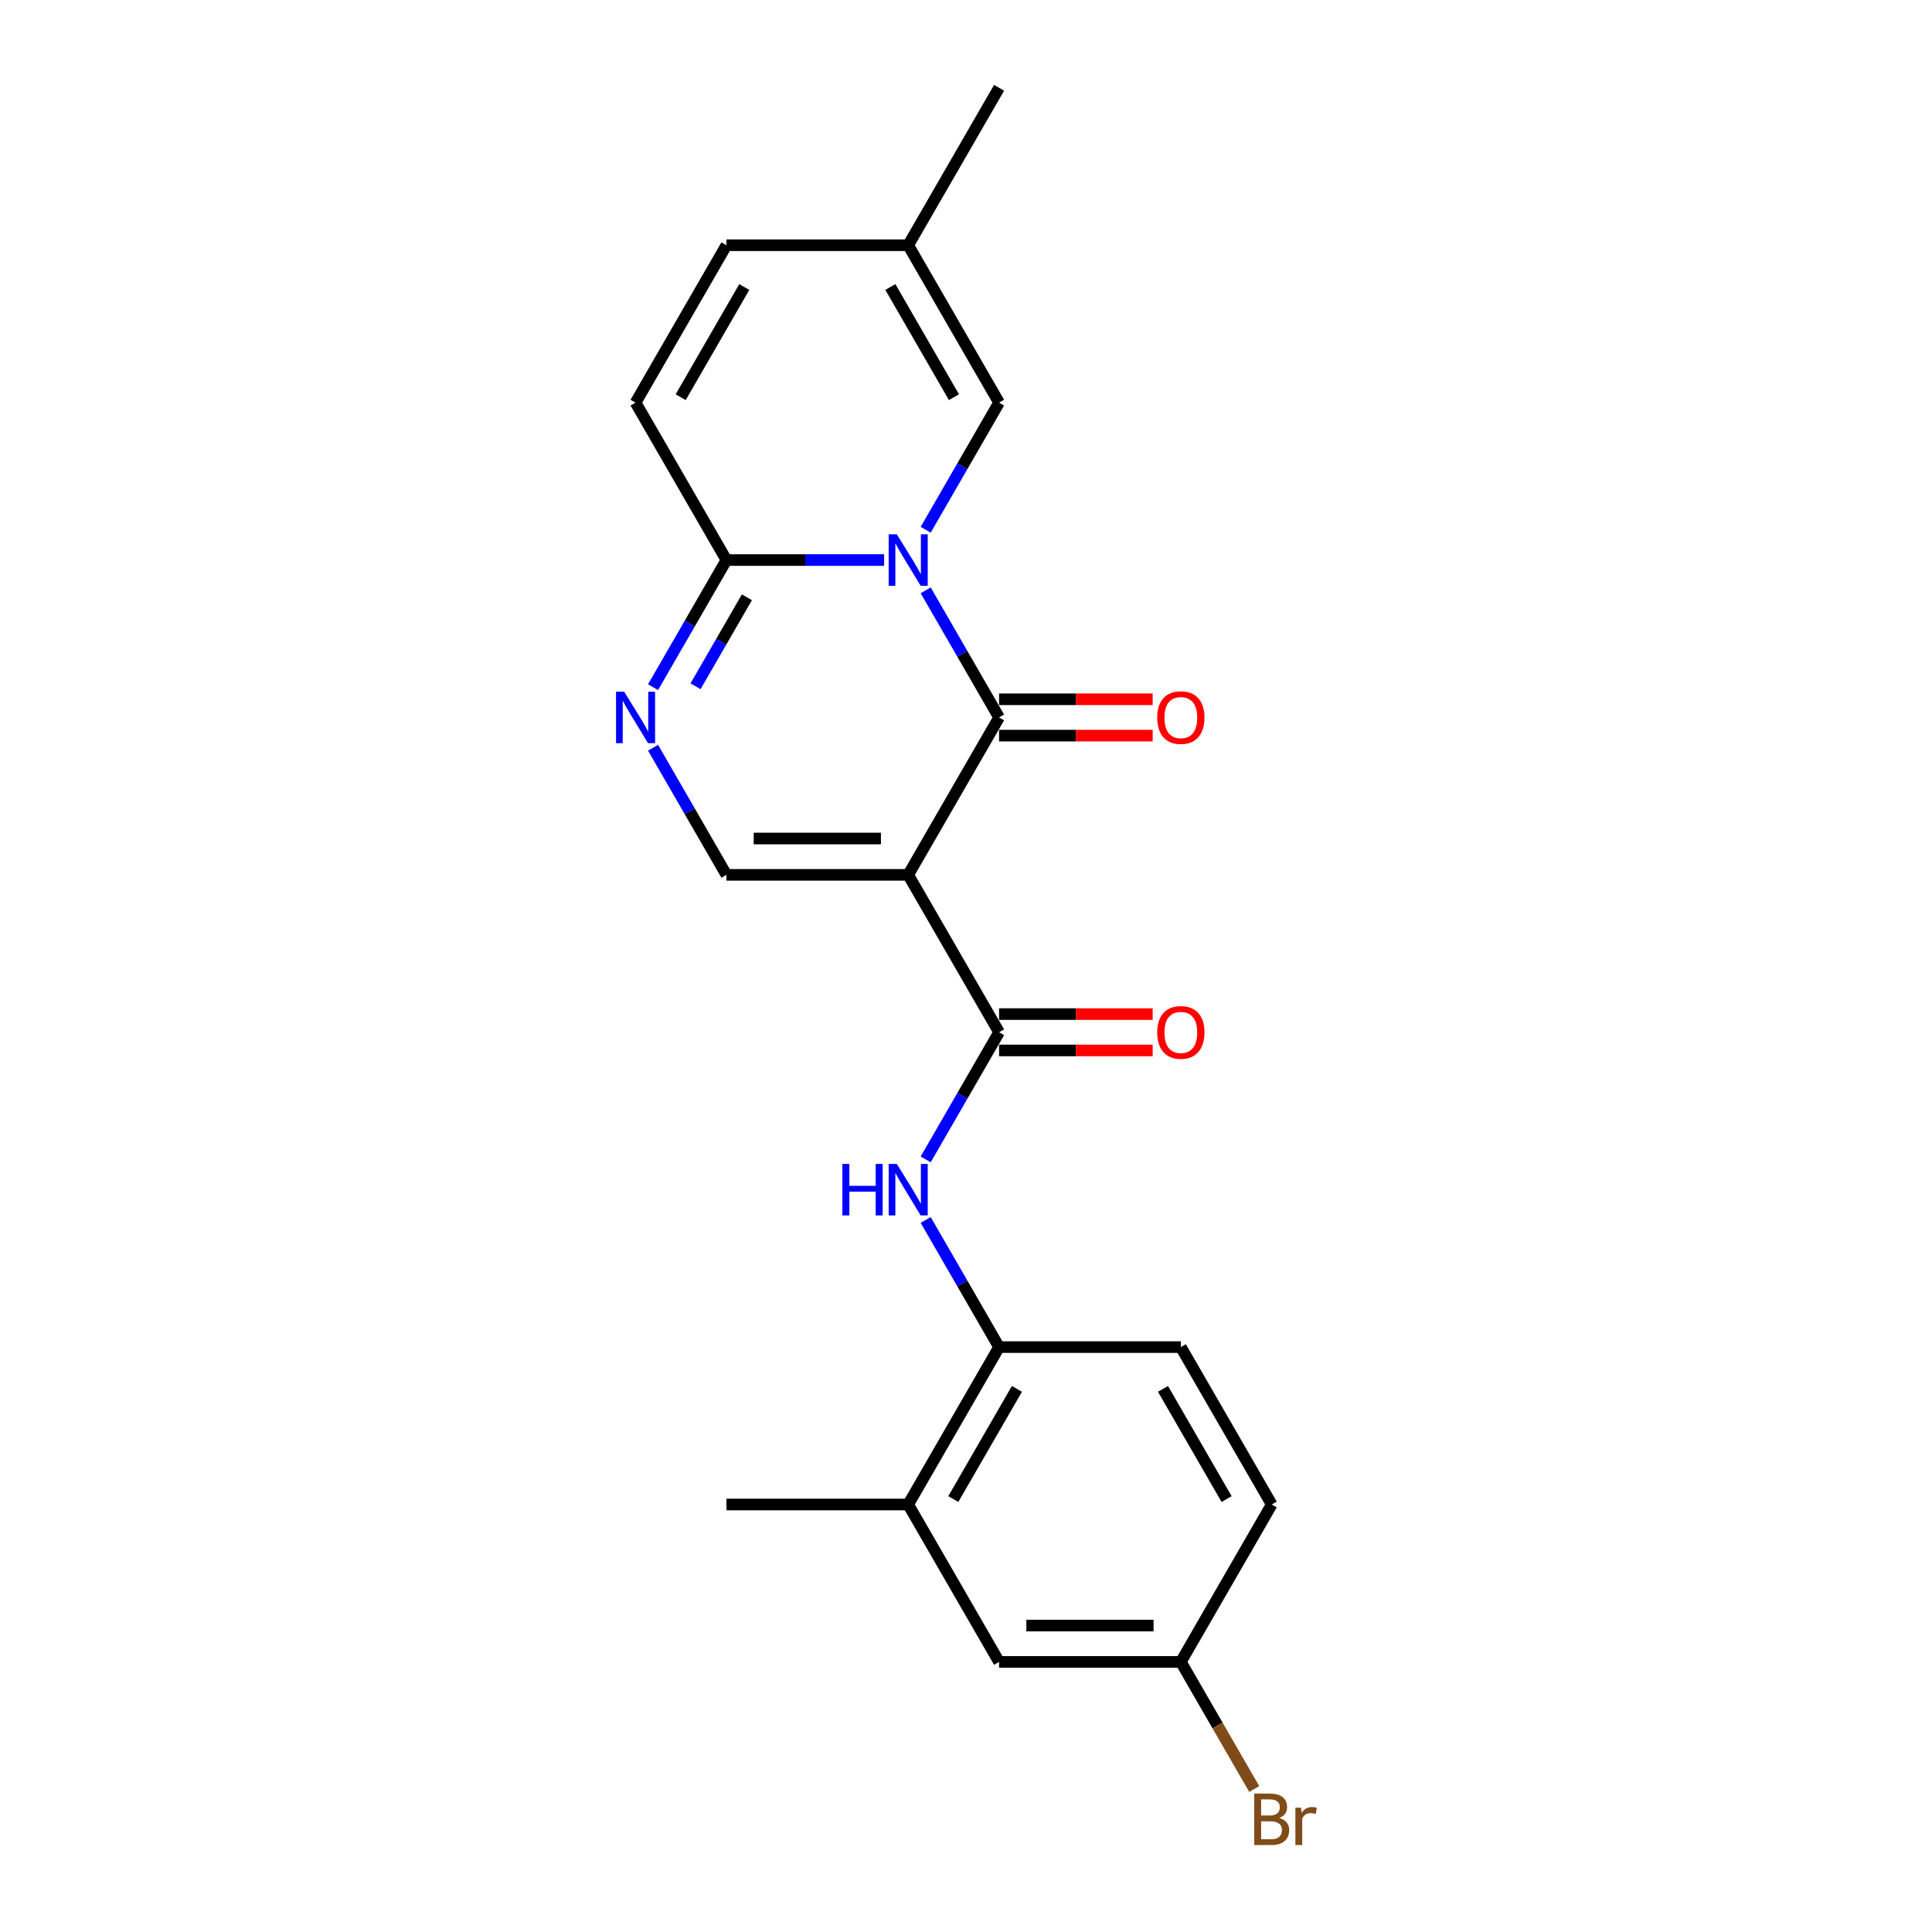<?xml version='1.0' encoding='iso-8859-1'?>
<svg version='1.1' baseProfile='full'
              xmlns='http://www.w3.org/2000/svg'
                      xmlns:rdkit='http://www.rdkit.org/xml'
                      xmlns:xlink='http://www.w3.org/1999/xlink'
                  xml:space='preserve'
width='1000px' height='1000px' viewBox='0 0 1000 1000'>
<!-- END OF HEADER -->
<rect style='opacity:1.0;fill:#FFFFFF;stroke:none' width='1000' height='1000' x='0' y='0'> </rect>
<path class='bond-1' d='M 479.131,305.552 L 498.126,338.452' style='fill:none;fill-rule:evenodd;stroke:#0000FF;stroke-width:6px;stroke-linecap:butt;stroke-linejoin:miter;stroke-opacity:1' />
<path class='bond-1' d='M 498.126,338.452 L 517.121,371.353' style='fill:none;fill-rule:evenodd;stroke:#000000;stroke-width:6px;stroke-linecap:butt;stroke-linejoin:miter;stroke-opacity:1' />
<path class='bond-3' d='M 457.626,289.878 L 416.814,289.878' style='fill:none;fill-rule:evenodd;stroke:#0000FF;stroke-width:6px;stroke-linecap:butt;stroke-linejoin:miter;stroke-opacity:1' />
<path class='bond-3' d='M 416.814,289.878 L 376.003,289.878' style='fill:none;fill-rule:evenodd;stroke:#000000;stroke-width:6px;stroke-linecap:butt;stroke-linejoin:miter;stroke-opacity:1' />
<path class='bond-6' d='M 479.131,274.205 L 498.126,241.304' style='fill:none;fill-rule:evenodd;stroke:#0000FF;stroke-width:6px;stroke-linecap:butt;stroke-linejoin:miter;stroke-opacity:1' />
<path class='bond-6' d='M 498.126,241.304 L 517.121,208.404' style='fill:none;fill-rule:evenodd;stroke:#000000;stroke-width:6px;stroke-linecap:butt;stroke-linejoin:miter;stroke-opacity:1' />
<path class='bond-0' d='M 470.082,452.828 L 517.121,371.353' style='fill:none;fill-rule:evenodd;stroke:#000000;stroke-width:6px;stroke-linecap:butt;stroke-linejoin:miter;stroke-opacity:1' />
<path class='bond-2' d='M 470.082,452.828 L 517.121,534.302' style='fill:none;fill-rule:evenodd;stroke:#000000;stroke-width:6px;stroke-linecap:butt;stroke-linejoin:miter;stroke-opacity:1' />
<path class='bond-23' d='M 470.082,452.828 L 376.003,452.828' style='fill:none;fill-rule:evenodd;stroke:#000000;stroke-width:6px;stroke-linecap:butt;stroke-linejoin:miter;stroke-opacity:1' />
<path class='bond-23' d='M 455.97,434.012 L 390.115,434.012' style='fill:none;fill-rule:evenodd;stroke:#000000;stroke-width:6px;stroke-linecap:butt;stroke-linejoin:miter;stroke-opacity:1' />
<path class='bond-13' d='M 517.121,380.761 L 556.869,380.761' style='fill:none;fill-rule:evenodd;stroke:#000000;stroke-width:6px;stroke-linecap:butt;stroke-linejoin:miter;stroke-opacity:1' />
<path class='bond-13' d='M 556.869,380.761 L 596.618,380.761' style='fill:none;fill-rule:evenodd;stroke:#FF0000;stroke-width:6px;stroke-linecap:butt;stroke-linejoin:miter;stroke-opacity:1' />
<path class='bond-13' d='M 517.121,361.945 L 556.869,361.945' style='fill:none;fill-rule:evenodd;stroke:#000000;stroke-width:6px;stroke-linecap:butt;stroke-linejoin:miter;stroke-opacity:1' />
<path class='bond-13' d='M 556.869,361.945 L 596.618,361.945' style='fill:none;fill-rule:evenodd;stroke:#FF0000;stroke-width:6px;stroke-linecap:butt;stroke-linejoin:miter;stroke-opacity:1' />
<path class='bond-7' d='M 517.121,534.302 L 498.126,567.203' style='fill:none;fill-rule:evenodd;stroke:#000000;stroke-width:6px;stroke-linecap:butt;stroke-linejoin:miter;stroke-opacity:1' />
<path class='bond-7' d='M 498.126,567.203 L 479.131,600.103' style='fill:none;fill-rule:evenodd;stroke:#0000FF;stroke-width:6px;stroke-linecap:butt;stroke-linejoin:miter;stroke-opacity:1' />
<path class='bond-14' d='M 517.121,543.71 L 556.869,543.71' style='fill:none;fill-rule:evenodd;stroke:#000000;stroke-width:6px;stroke-linecap:butt;stroke-linejoin:miter;stroke-opacity:1' />
<path class='bond-14' d='M 556.869,543.71 L 596.618,543.71' style='fill:none;fill-rule:evenodd;stroke:#FF0000;stroke-width:6px;stroke-linecap:butt;stroke-linejoin:miter;stroke-opacity:1' />
<path class='bond-14' d='M 517.121,524.894 L 556.869,524.894' style='fill:none;fill-rule:evenodd;stroke:#000000;stroke-width:6px;stroke-linecap:butt;stroke-linejoin:miter;stroke-opacity:1' />
<path class='bond-14' d='M 556.869,524.894 L 596.618,524.894' style='fill:none;fill-rule:evenodd;stroke:#FF0000;stroke-width:6px;stroke-linecap:butt;stroke-linejoin:miter;stroke-opacity:1' />
<path class='bond-4' d='M 376.003,289.878 L 357.008,322.779' style='fill:none;fill-rule:evenodd;stroke:#000000;stroke-width:6px;stroke-linecap:butt;stroke-linejoin:miter;stroke-opacity:1' />
<path class='bond-4' d='M 357.008,322.779 L 338.013,355.679' style='fill:none;fill-rule:evenodd;stroke:#0000FF;stroke-width:6px;stroke-linecap:butt;stroke-linejoin:miter;stroke-opacity:1' />
<path class='bond-4' d='M 386.599,309.156 L 373.303,332.187' style='fill:none;fill-rule:evenodd;stroke:#000000;stroke-width:6px;stroke-linecap:butt;stroke-linejoin:miter;stroke-opacity:1' />
<path class='bond-4' d='M 373.303,332.187 L 360.006,355.217' style='fill:none;fill-rule:evenodd;stroke:#0000FF;stroke-width:6px;stroke-linecap:butt;stroke-linejoin:miter;stroke-opacity:1' />
<path class='bond-8' d='M 376.003,289.878 L 328.963,208.404' style='fill:none;fill-rule:evenodd;stroke:#000000;stroke-width:6px;stroke-linecap:butt;stroke-linejoin:miter;stroke-opacity:1' />
<path class='bond-5' d='M 338.013,387.027 L 357.008,419.927' style='fill:none;fill-rule:evenodd;stroke:#0000FF;stroke-width:6px;stroke-linecap:butt;stroke-linejoin:miter;stroke-opacity:1' />
<path class='bond-5' d='M 357.008,419.927 L 376.003,452.828' style='fill:none;fill-rule:evenodd;stroke:#000000;stroke-width:6px;stroke-linecap:butt;stroke-linejoin:miter;stroke-opacity:1' />
<path class='bond-10' d='M 517.121,208.404 L 470.082,126.929' style='fill:none;fill-rule:evenodd;stroke:#000000;stroke-width:6px;stroke-linecap:butt;stroke-linejoin:miter;stroke-opacity:1' />
<path class='bond-10' d='M 493.77,205.59 L 460.843,148.558' style='fill:none;fill-rule:evenodd;stroke:#000000;stroke-width:6px;stroke-linecap:butt;stroke-linejoin:miter;stroke-opacity:1' />
<path class='bond-9' d='M 479.131,631.45 L 498.126,664.351' style='fill:none;fill-rule:evenodd;stroke:#0000FF;stroke-width:6px;stroke-linecap:butt;stroke-linejoin:miter;stroke-opacity:1' />
<path class='bond-9' d='M 498.126,664.351 L 517.121,697.251' style='fill:none;fill-rule:evenodd;stroke:#000000;stroke-width:6px;stroke-linecap:butt;stroke-linejoin:miter;stroke-opacity:1' />
<path class='bond-22' d='M 328.963,208.404 L 376.003,126.929' style='fill:none;fill-rule:evenodd;stroke:#000000;stroke-width:6px;stroke-linecap:butt;stroke-linejoin:miter;stroke-opacity:1' />
<path class='bond-22' d='M 352.314,205.59 L 385.242,148.558' style='fill:none;fill-rule:evenodd;stroke:#000000;stroke-width:6px;stroke-linecap:butt;stroke-linejoin:miter;stroke-opacity:1' />
<path class='bond-12' d='M 517.121,697.251 L 470.082,778.726' style='fill:none;fill-rule:evenodd;stroke:#000000;stroke-width:6px;stroke-linecap:butt;stroke-linejoin:miter;stroke-opacity:1' />
<path class='bond-12' d='M 526.36,718.881 L 493.432,775.913' style='fill:none;fill-rule:evenodd;stroke:#000000;stroke-width:6px;stroke-linecap:butt;stroke-linejoin:miter;stroke-opacity:1' />
<path class='bond-16' d='M 517.121,697.251 L 611.2,697.251' style='fill:none;fill-rule:evenodd;stroke:#000000;stroke-width:6px;stroke-linecap:butt;stroke-linejoin:miter;stroke-opacity:1' />
<path class='bond-11' d='M 470.082,126.929 L 376.003,126.929' style='fill:none;fill-rule:evenodd;stroke:#000000;stroke-width:6px;stroke-linecap:butt;stroke-linejoin:miter;stroke-opacity:1' />
<path class='bond-21' d='M 470.082,126.929 L 517.121,45.455' style='fill:none;fill-rule:evenodd;stroke:#000000;stroke-width:6px;stroke-linecap:butt;stroke-linejoin:miter;stroke-opacity:1' />
<path class='bond-15' d='M 470.082,778.726 L 517.121,860.201' style='fill:none;fill-rule:evenodd;stroke:#000000;stroke-width:6px;stroke-linecap:butt;stroke-linejoin:miter;stroke-opacity:1' />
<path class='bond-20' d='M 470.082,778.726 L 376.003,778.726' style='fill:none;fill-rule:evenodd;stroke:#000000;stroke-width:6px;stroke-linecap:butt;stroke-linejoin:miter;stroke-opacity:1' />
<path class='bond-24' d='M 517.121,860.201 L 611.2,860.201' style='fill:none;fill-rule:evenodd;stroke:#000000;stroke-width:6px;stroke-linecap:butt;stroke-linejoin:miter;stroke-opacity:1' />
<path class='bond-24' d='M 531.233,841.385 L 597.088,841.385' style='fill:none;fill-rule:evenodd;stroke:#000000;stroke-width:6px;stroke-linecap:butt;stroke-linejoin:miter;stroke-opacity:1' />
<path class='bond-18' d='M 611.2,697.251 L 658.239,778.726' style='fill:none;fill-rule:evenodd;stroke:#000000;stroke-width:6px;stroke-linecap:butt;stroke-linejoin:miter;stroke-opacity:1' />
<path class='bond-18' d='M 601.961,718.881 L 634.888,775.913' style='fill:none;fill-rule:evenodd;stroke:#000000;stroke-width:6px;stroke-linecap:butt;stroke-linejoin:miter;stroke-opacity:1' />
<path class='bond-17' d='M 611.2,860.201 L 658.239,778.726' style='fill:none;fill-rule:evenodd;stroke:#000000;stroke-width:6px;stroke-linecap:butt;stroke-linejoin:miter;stroke-opacity:1' />
<path class='bond-19' d='M 611.2,860.201 L 630.195,893.101' style='fill:none;fill-rule:evenodd;stroke:#000000;stroke-width:6px;stroke-linecap:butt;stroke-linejoin:miter;stroke-opacity:1' />
<path class='bond-19' d='M 630.195,893.101 L 649.19,926.002' style='fill:none;fill-rule:evenodd;stroke:#7F4C19;stroke-width:6px;stroke-linecap:butt;stroke-linejoin:miter;stroke-opacity:1' />
<path  class='atom-0' d='M 464.192 276.557
L 472.923 290.669
Q 473.788 292.061, 475.181 294.582
Q 476.573 297.104, 476.648 297.254
L 476.648 276.557
L 480.186 276.557
L 480.186 303.2
L 476.535 303.2
L 467.165 287.771
Q 466.074 285.965, 464.907 283.895
Q 463.778 281.825, 463.44 281.186
L 463.44 303.2
L 459.978 303.2
L 459.978 276.557
L 464.192 276.557
' fill='#0000FF'/>
<path  class='atom-5' d='M 323.074 358.031
L 331.805 372.143
Q 332.67 373.536, 334.062 376.057
Q 335.455 378.578, 335.53 378.729
L 335.53 358.031
L 339.067 358.031
L 339.067 384.675
L 335.417 384.675
L 326.047 369.246
Q 324.956 367.439, 323.789 365.37
Q 322.66 363.3, 322.321 362.66
L 322.321 384.675
L 318.859 384.675
L 318.859 358.031
L 323.074 358.031
' fill='#0000FF'/>
<path  class='atom-8' d='M 436.006 602.455
L 439.619 602.455
L 439.619 613.782
L 453.241 613.782
L 453.241 602.455
L 456.854 602.455
L 456.854 629.098
L 453.241 629.098
L 453.241 616.793
L 439.619 616.793
L 439.619 629.098
L 436.006 629.098
L 436.006 602.455
' fill='#0000FF'/>
<path  class='atom-8' d='M 464.192 602.455
L 472.923 616.567
Q 473.788 617.959, 475.181 620.481
Q 476.573 623.002, 476.648 623.153
L 476.648 602.455
L 480.186 602.455
L 480.186 629.098
L 476.535 629.098
L 467.165 613.669
Q 466.074 611.863, 464.907 609.793
Q 463.778 607.724, 463.44 607.084
L 463.44 629.098
L 459.978 629.098
L 459.978 602.455
L 464.192 602.455
' fill='#0000FF'/>
<path  class='atom-14' d='M 598.969 371.428
Q 598.969 365.031, 602.131 361.456
Q 605.292 357.881, 611.2 357.881
Q 617.108 357.881, 620.269 361.456
Q 623.43 365.031, 623.43 371.428
Q 623.43 377.901, 620.231 381.589
Q 617.033 385.239, 611.2 385.239
Q 605.329 385.239, 602.131 381.589
Q 598.969 377.939, 598.969 371.428
M 611.2 382.228
Q 615.264 382.228, 617.447 379.519
Q 619.667 376.772, 619.667 371.428
Q 619.667 366.197, 617.447 363.563
Q 615.264 360.891, 611.2 360.891
Q 607.136 360.891, 604.915 363.526
Q 602.733 366.16, 602.733 371.428
Q 602.733 376.81, 604.915 379.519
Q 607.136 382.228, 611.2 382.228
' fill='#FF0000'/>
<path  class='atom-15' d='M 598.969 534.377
Q 598.969 527.98, 602.131 524.405
Q 605.292 520.83, 611.2 520.83
Q 617.108 520.83, 620.269 524.405
Q 623.43 527.98, 623.43 534.377
Q 623.43 540.85, 620.231 544.538
Q 617.033 548.188, 611.2 548.188
Q 605.329 548.188, 602.131 544.538
Q 598.969 540.888, 598.969 534.377
M 611.2 545.178
Q 615.264 545.178, 617.447 542.468
Q 619.667 539.721, 619.667 534.377
Q 619.667 529.147, 617.447 526.512
Q 615.264 523.841, 611.2 523.841
Q 607.136 523.841, 604.915 526.475
Q 602.733 529.109, 602.733 534.377
Q 602.733 539.759, 604.915 542.468
Q 607.136 545.178, 611.2 545.178
' fill='#FF0000'/>
<path  class='atom-20' d='M 662.134 940.998
Q 664.693 941.713, 665.972 943.293
Q 667.29 944.836, 667.29 947.132
Q 667.29 950.82, 664.919 952.927
Q 662.586 954.997, 658.145 954.997
L 649.189 954.997
L 649.189 928.354
L 657.054 928.354
Q 661.607 928.354, 663.903 930.198
Q 666.198 932.042, 666.198 935.428
Q 666.198 939.455, 662.134 940.998
M 652.764 931.364
L 652.764 939.718
L 657.054 939.718
Q 659.688 939.718, 661.043 938.665
Q 662.435 937.573, 662.435 935.428
Q 662.435 931.364, 657.054 931.364
L 652.764 931.364
M 658.145 951.986
Q 660.742 951.986, 662.134 950.744
Q 663.526 949.503, 663.526 947.132
Q 663.526 944.949, 661.983 943.858
Q 660.478 942.729, 657.581 942.729
L 652.764 942.729
L 652.764 951.986
L 658.145 951.986
' fill='#7F4C19'/>
<path  class='atom-20' d='M 673.348 935.654
L 673.762 938.326
Q 675.794 935.316, 679.106 935.316
Q 680.159 935.316, 681.589 935.692
L 681.025 938.853
Q 679.407 938.477, 678.504 938.477
Q 676.923 938.477, 675.869 939.116
Q 674.853 939.718, 674.026 941.186
L 674.026 954.997
L 670.488 954.997
L 670.488 935.654
L 673.348 935.654
' fill='#7F4C19'/>
</svg>
